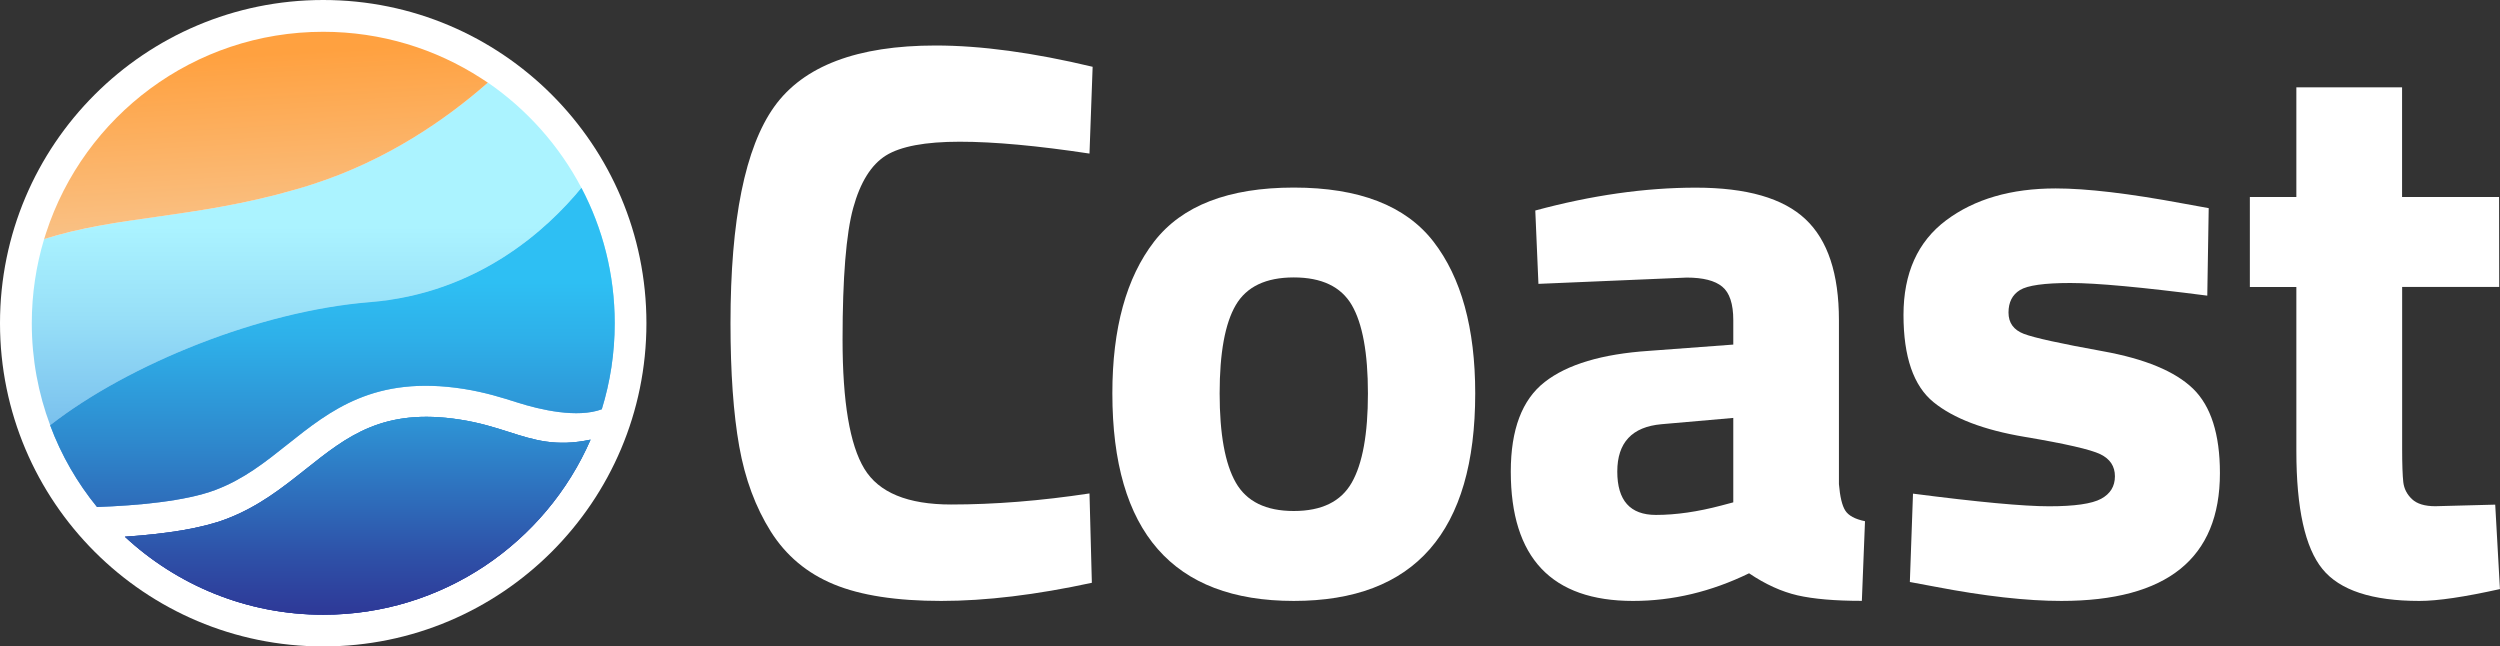 <?xml version="1.0" encoding="utf-8"?>
<!-- Generator: Adobe Illustrator 27.5.0, SVG Export Plug-In . SVG Version: 6.00 Build 0)  -->
<svg version="1.1" id="Layer_2_00000101101612387100999830000015778190991083670965_"
	 xmlns="http://www.w3.org/2000/svg" xmlns:xlink="http://www.w3.org/1999/xlink" x="0px" y="0px" viewBox="0 0 3500 905.1"
	 style="enable-background:new 0 0 3500 905.1;" xml:space="preserve">
<rect x="0" y="0" width="3500" height="905.1" fill="#333333" stroke="none"/>
<style type="text/css">
	.st0{fill:#FFFFFF;}
	.st1{fill:url(#SVGID_1_);}
	.st2{fill:url(#SVGID_00000018220965115664869790000007433141974996648103_);}
	.st3{fill:url(#SVGID_00000180336705207686642560000013944712104430810266_);}
	.st4{fill:url(#SVGID_00000134953784467396632060000018072638641657156484_);}
	.st5{fill:url(#SVGID_00000076562945992432293440000008278167351382122413_);}
	.st6{fill:url(#SVGID_00000052807050650676538830000001349048668119250582_);}
	.st7{fill:url(#SVGID_00000042714385664591360910000001446291814962085535_);}
</style>
<g id="Layer_1-2">
	<g>
		<g>
			<path class="st0" d="M1528.6,815.9c-78.1,16.9-148.4,25.4-210.9,25.4s-112.7-7.7-150.2-23.2c-37.6-15.5-67-40.1-88.4-74
				c-21.3-33.9-36.1-73.6-44.2-119.3c-8.1-45.7-12.2-103.1-12.2-172.3c0-145,20.5-246.1,61.3-303.2c40.9-57.1,116.2-85.6,225.9-85.6
				c63.3,0,136.6,9.9,219.8,29.8l-4.4,121.5c-72.9-11-133.4-16.6-181.7-16.6s-82.7,6.5-103.3,19.3c-20.6,12.9-35.9,37.4-45.8,73.4
				c-9.9,36.1-14.9,97.6-14.9,184.4s10.1,147.1,30.4,180.6c20.2,33.5,60.8,50.2,121.5,50.2s125.3-5.1,193.8-15.5L1528.6,815.9
				L1528.6,815.9z"/>
			<path class="st0" d="M1615.8,338.2c39-50.4,104.2-75.6,195.5-75.6s156.4,25.2,195.5,75.6c39,50.4,58.5,121.3,58.5,212.6
				c0,193.7-84.7,290.5-254,290.5s-254-96.8-254-290.5C1557.3,459.6,1576.8,388.7,1615.8,338.2L1615.8,338.2z M1730.1,675.6
				c15.1,26.5,42.1,39.8,81.2,39.8s66.1-13.2,81.2-39.8c15.1-26.5,22.6-68.1,22.6-124.8s-7.6-97.9-22.6-123.7
				c-15.1-25.8-42.2-38.7-81.2-38.7s-66.1,12.9-81.2,38.7c-15.1,25.8-22.6,67-22.6,123.7S1715,649.1,1730.1,675.6z"/>
			<path class="st0" d="M2574.5,448.1v229.7c1.5,17.7,4.4,30,8.9,37c4.4,7,13.6,12,27.6,14.9l-4.4,111.5c-37.6,0-67.6-2.6-90-7.7
				c-22.5-5.2-45.1-15.5-67.9-30.9c-53,25.8-107.1,38.7-162.4,38.7c-114.1,0-171.2-60.4-171.2-181.1c0-58.9,15.8-100.7,47.5-125.4
				c31.6-24.7,80.2-39.2,145.8-43.6l118.2-8.8v-34.2c0-22.8-5.2-38.5-15.5-46.9c-10.3-8.5-26.9-12.7-49.7-12.7l-207.6,8.8
				l-4.4-102.7c78.8-21.3,153.7-32,224.8-32s122.2,14.7,153.5,44.2C2558.9,336.2,2574.5,383.3,2574.5,448.1L2574.5,448.1z
				 M2326,593.9c-41.2,3.7-61.8,25.8-61.8,66.3s18,60.7,54.1,60.7c28,0,58.5-4.4,91.7-13.2l16.6-4.4V585.1L2326,593.9L2326,593.9z"
				/>
			<path class="st0" d="M3090.2,413.9c-91.3-11.8-155.2-17.7-191.6-17.7s-60,3.3-70.7,9.9c-10.7,6.6-16,17.1-16,31.5
				s7.2,24.3,21.5,29.8c14.4,5.5,51.2,13.6,110.4,24.3c59.3,10.7,101.4,28.2,126.5,52.5c25,24.3,37.6,63.7,37.6,118.2
				c0,119.3-74,178.9-222,178.9c-48.6,0-107.5-6.6-176.7-19.9l-35.4-6.6l4.4-123.7c91.3,11.8,154.8,17.7,190.5,17.7
				s60-3.5,72.9-10.5c12.9-7,19.3-17.5,19.3-31.5s-6.8-24.3-20.4-30.9c-13.6-6.6-49-14.7-106-24.3c-57.1-9.6-99.6-25.8-127.6-48.6
				c-28-22.8-42-63.5-42-122s19.9-102.7,59.6-132.5c39.8-29.8,90.9-44.7,153.5-44.7c43.4,0,102.7,7,177.8,21l36.4,6.6L3090.2,413.9
				L3090.2,413.9z"/>
			<path class="st0" d="M3498.9,401.7H3363v226.4c0,22.1,0.6,37.7,1.6,46.9c1.1,9.2,5.1,17.1,12.2,23.8c7,6.6,17.9,9.9,32.6,9.9
				l83.9-2.2l6.6,118.2c-49.4,11-86.9,16.6-112.7,16.6c-66.3,0-111.6-14.9-135.8-44.7c-24.3-29.8-36.5-84.8-36.5-165.1V401.8h-65.1
				V275.8h65.1V122.3h148v153.5h135.8L3498.9,401.7L3498.9,401.7z"/>
		</g>
		<g>
			<circle class="st0" cx="452.5" cy="452.5" r="452.5"/>
			<g>
				<circle class="st0" cx="452.5" cy="452.5" r="408.1"/>
				<g>
					
						<linearGradient id="SVGID_1_" gradientUnits="userSpaceOnUse" x1="429.225" y1="885.48" x2="429.225" y2="-348.87" gradientTransform="matrix(1 0 0 -1 0 906)">
						<stop  offset="0.24" style="stop-color:#ABF3FF"/>
						<stop  offset="0.34" style="stop-color:#98E0F8"/>
						<stop  offset="0.54" style="stop-color:#68AEE7"/>
						<stop  offset="0.83" style="stop-color:#1C60CC"/>
						<stop  offset="0.87" style="stop-color:#1255C9"/>
					</linearGradient>
					<path class="st1" d="M814,263c-47.6,58.1-144.9,148-296.5,160.2c-152,12.3-335.5,85.6-447.2,172.3
						c-16.7-44.5-25.8-92.7-25.8-143c0-41,6.1-80.5,17.3-117.9c50.7-16,102.2-23.3,157.7-31.2c57.7-8.2,122.4-17.3,193.6-38
						c7.8-2.3,15.7-4.7,23.7-7.2c105.5-33.9,188.5-91.7,246.2-142.6C737.8,153.3,782.9,203.9,814,263L814,263z"/>
					
						<linearGradient id="SVGID_00000082332724779577821360000007980109224656506287_" gradientUnits="userSpaceOnUse" x1="362.022" y1="856.942" x2="377.732" y2="589.908" gradientTransform="matrix(1 0 0 -1 0 906)">
						<stop  offset="0.1" style="stop-color:#FFA140"/>
						<stop  offset="1" style="stop-color:#F9C185"/>
					</linearGradient>
					<path style="fill:url(#SVGID_00000082332724779577821360000007980109224656506287_);" d="M683,115.7
						c-57.7,50.8-140.6,108.7-246.2,142.6c-8,2.6-15.9,5-23.7,7.2c-71.3,20.6-135.9,29.8-193.6,38c-55.5,7.8-107,15.1-157.7,31.2
						c0.9-2.9,1.8-5.8,2.7-8.6C117.7,162.6,271.3,44.5,452.5,44.5c81.4,0,157.3,23.9,221,65C676.7,111.5,679.9,113.6,683,115.7
						L683,115.7z"/>
					
						<linearGradient id="SVGID_00000142865031580336355730000018215956486346294431_" gradientUnits="userSpaceOnUse" x1="465.445" y1="963.69" x2="465.445" y2="-305.16" gradientTransform="matrix(1 0 0 -1 0 906)">
						<stop  offset="0.24" style="stop-color:#ABF3FF"/>
						<stop  offset="0.34" style="stop-color:#98E0F8"/>
						<stop  offset="0.54" style="stop-color:#68AEE7"/>
						<stop  offset="0.83" style="stop-color:#1C60CC"/>
						<stop  offset="0.87" style="stop-color:#1255C9"/>
					</linearGradient>
					<path style="fill:url(#SVGID_00000142865031580336355730000018215956486346294431_);" d="M860.6,452.5
						c0,41.9-6.3,82.4-18.1,120.5c-34,12.6-85.5,1-119.2-9.8c-20.5-6.5-43.7-13.9-74.4-18.8c-124.3-19.3-186.2,29.9-246.2,77.6
						c-31.5,25.1-61.3,48.8-100.8,63.8c-42.4,16.1-110.7,22-166.1,24c-27.7-34-50-72.5-65.6-114.4c111.7-86.7,295.2-160,447.2-172.3
						C669.1,411,766.4,321.1,814,263C843.8,319.6,860.6,384.1,860.6,452.5L860.6,452.5z"/>
					
						<linearGradient id="SVGID_00000020364712009875455810000011802910835909659051_" gradientUnits="userSpaceOnUse" x1="465.445" y1="715.72" x2="465.445" y2="9.15" gradientTransform="matrix(1 0 0 -1 0 906)">
						<stop  offset="0.29" style="stop-color:#2EBFF3"/>
						<stop  offset="0.4" style="stop-color:#2EB0E9"/>
						<stop  offset="0.6" style="stop-color:#2E8ACE"/>
						<stop  offset="0.88" style="stop-color:#2E4CA4"/>
						<stop  offset="1" style="stop-color:#2E3192"/>
					</linearGradient>
					<path style="fill:url(#SVGID_00000020364712009875455810000011802910835909659051_);" d="M860.6,452.5
						c0,41.9-6.3,82.4-18.1,120.5c-34,12.6-85.5,1-119.2-9.8c-20.5-6.5-43.7-13.9-74.4-18.8c-124.3-19.3-186.2,29.9-246.2,77.6
						c-31.5,25.1-61.3,48.8-100.8,63.8c-42.4,16.1-110.7,22-166.1,24c-27.7-34-50-72.5-65.6-114.4c111.7-86.7,295.2-160,447.2-172.3
						C669.1,411,766.4,321.1,814,263C843.8,319.6,860.6,384.1,860.6,452.5L860.6,452.5z"/>
					
						<linearGradient id="SVGID_00000153670413610094871970000008923567594235373725_" gradientUnits="userSpaceOnUse" x1="500.785" y1="877.25" x2="500.785" y2="-144.79" gradientTransform="matrix(1 0 0 -1 0 906)">
						<stop  offset="0.24" style="stop-color:#ABF3FF"/>
						<stop  offset="0.34" style="stop-color:#98E0F8"/>
						<stop  offset="0.54" style="stop-color:#68AEE7"/>
						<stop  offset="0.83" style="stop-color:#1C60CC"/>
						<stop  offset="0.87" style="stop-color:#1255C9"/>
					</linearGradient>
					<path style="fill:url(#SVGID_00000153670413610094871970000008923567594235373725_);" d="M826.8,615.5
						C763.9,759.8,620,860.6,452.6,860.6c-107.3,0-204.9-41.5-277.8-109.2c29.8-2,56.6-5,79.8-8.9c24.6-4.2,45.4-9.5,62-15.8
						c45.3-17.2,78.9-44,111.4-69.8c58.1-46.2,108.3-86.2,215.8-69.5c27.7,4.3,48.4,10.9,68.5,17.3
						C747.5,616,778.6,625.9,826.8,615.5L826.8,615.5z"/>
					
						<linearGradient id="SVGID_00000106839601522295928040000000495165305803303069_" gradientUnits="userSpaceOnUse" x1="500.785" y1="649.4" x2="500.785" y2="115.47" gradientTransform="matrix(1 0 0 -1 0 906)">
						<stop  offset="0.29" style="stop-color:#2EBFF3"/>
						<stop  offset="0.4" style="stop-color:#2EB0E9"/>
						<stop  offset="0.6" style="stop-color:#2E8ACE"/>
						<stop  offset="0.88" style="stop-color:#2E4CA4"/>
						<stop  offset="1" style="stop-color:#2E3192"/>
					</linearGradient>
					<path style="fill:url(#SVGID_00000106839601522295928040000000495165305803303069_);" d="M826.8,615.5
						C763.9,759.8,620,860.6,452.6,860.6c-107.3,0-204.9-41.5-277.8-109.2c29.8-2,56.6-5,79.8-8.9c24.6-4.2,45.4-9.5,62-15.8
						c45.3-17.2,78.9-44,111.4-69.8c58.1-46.2,108.3-86.2,215.8-69.5c27.7,4.3,48.4,10.9,68.5,17.3
						C747.5,616,778.6,625.9,826.8,615.5L826.8,615.5z"/>
					
						<linearGradient id="SVGID_00000094619337153046542100000006132126539723608981_" gradientUnits="userSpaceOnUse" x1="500.785" y1="455.07" x2="500.785" y2="20.13" gradientTransform="matrix(1 0 0 -1 0 906)">
						<stop  offset="4.000000e-02" style="stop-color:#2EBFF3"/>
						<stop  offset="0.21" style="stop-color:#2EA4E0"/>
						<stop  offset="0.75" style="stop-color:#2E51A8"/>
						<stop  offset="1" style="stop-color:#2E3192"/>
					</linearGradient>
					<path style="fill:url(#SVGID_00000094619337153046542100000006132126539723608981_);" d="M826.8,615.5
						C763.9,759.8,620,860.6,452.6,860.6c-107.3,0-204.9-41.5-277.8-109.2c29.8-2,56.6-5,79.8-8.9c24.6-4.2,45.4-9.5,62-15.8
						c45.3-17.2,78.9-44,111.4-69.8c58.1-46.2,108.3-86.2,215.8-69.5c27.7,4.3,48.4,10.9,68.5,17.3
						C747.5,616,778.6,625.9,826.8,615.5L826.8,615.5z"/>
				</g>
			</g>
		</g>
	</g>
</g>
</svg>
